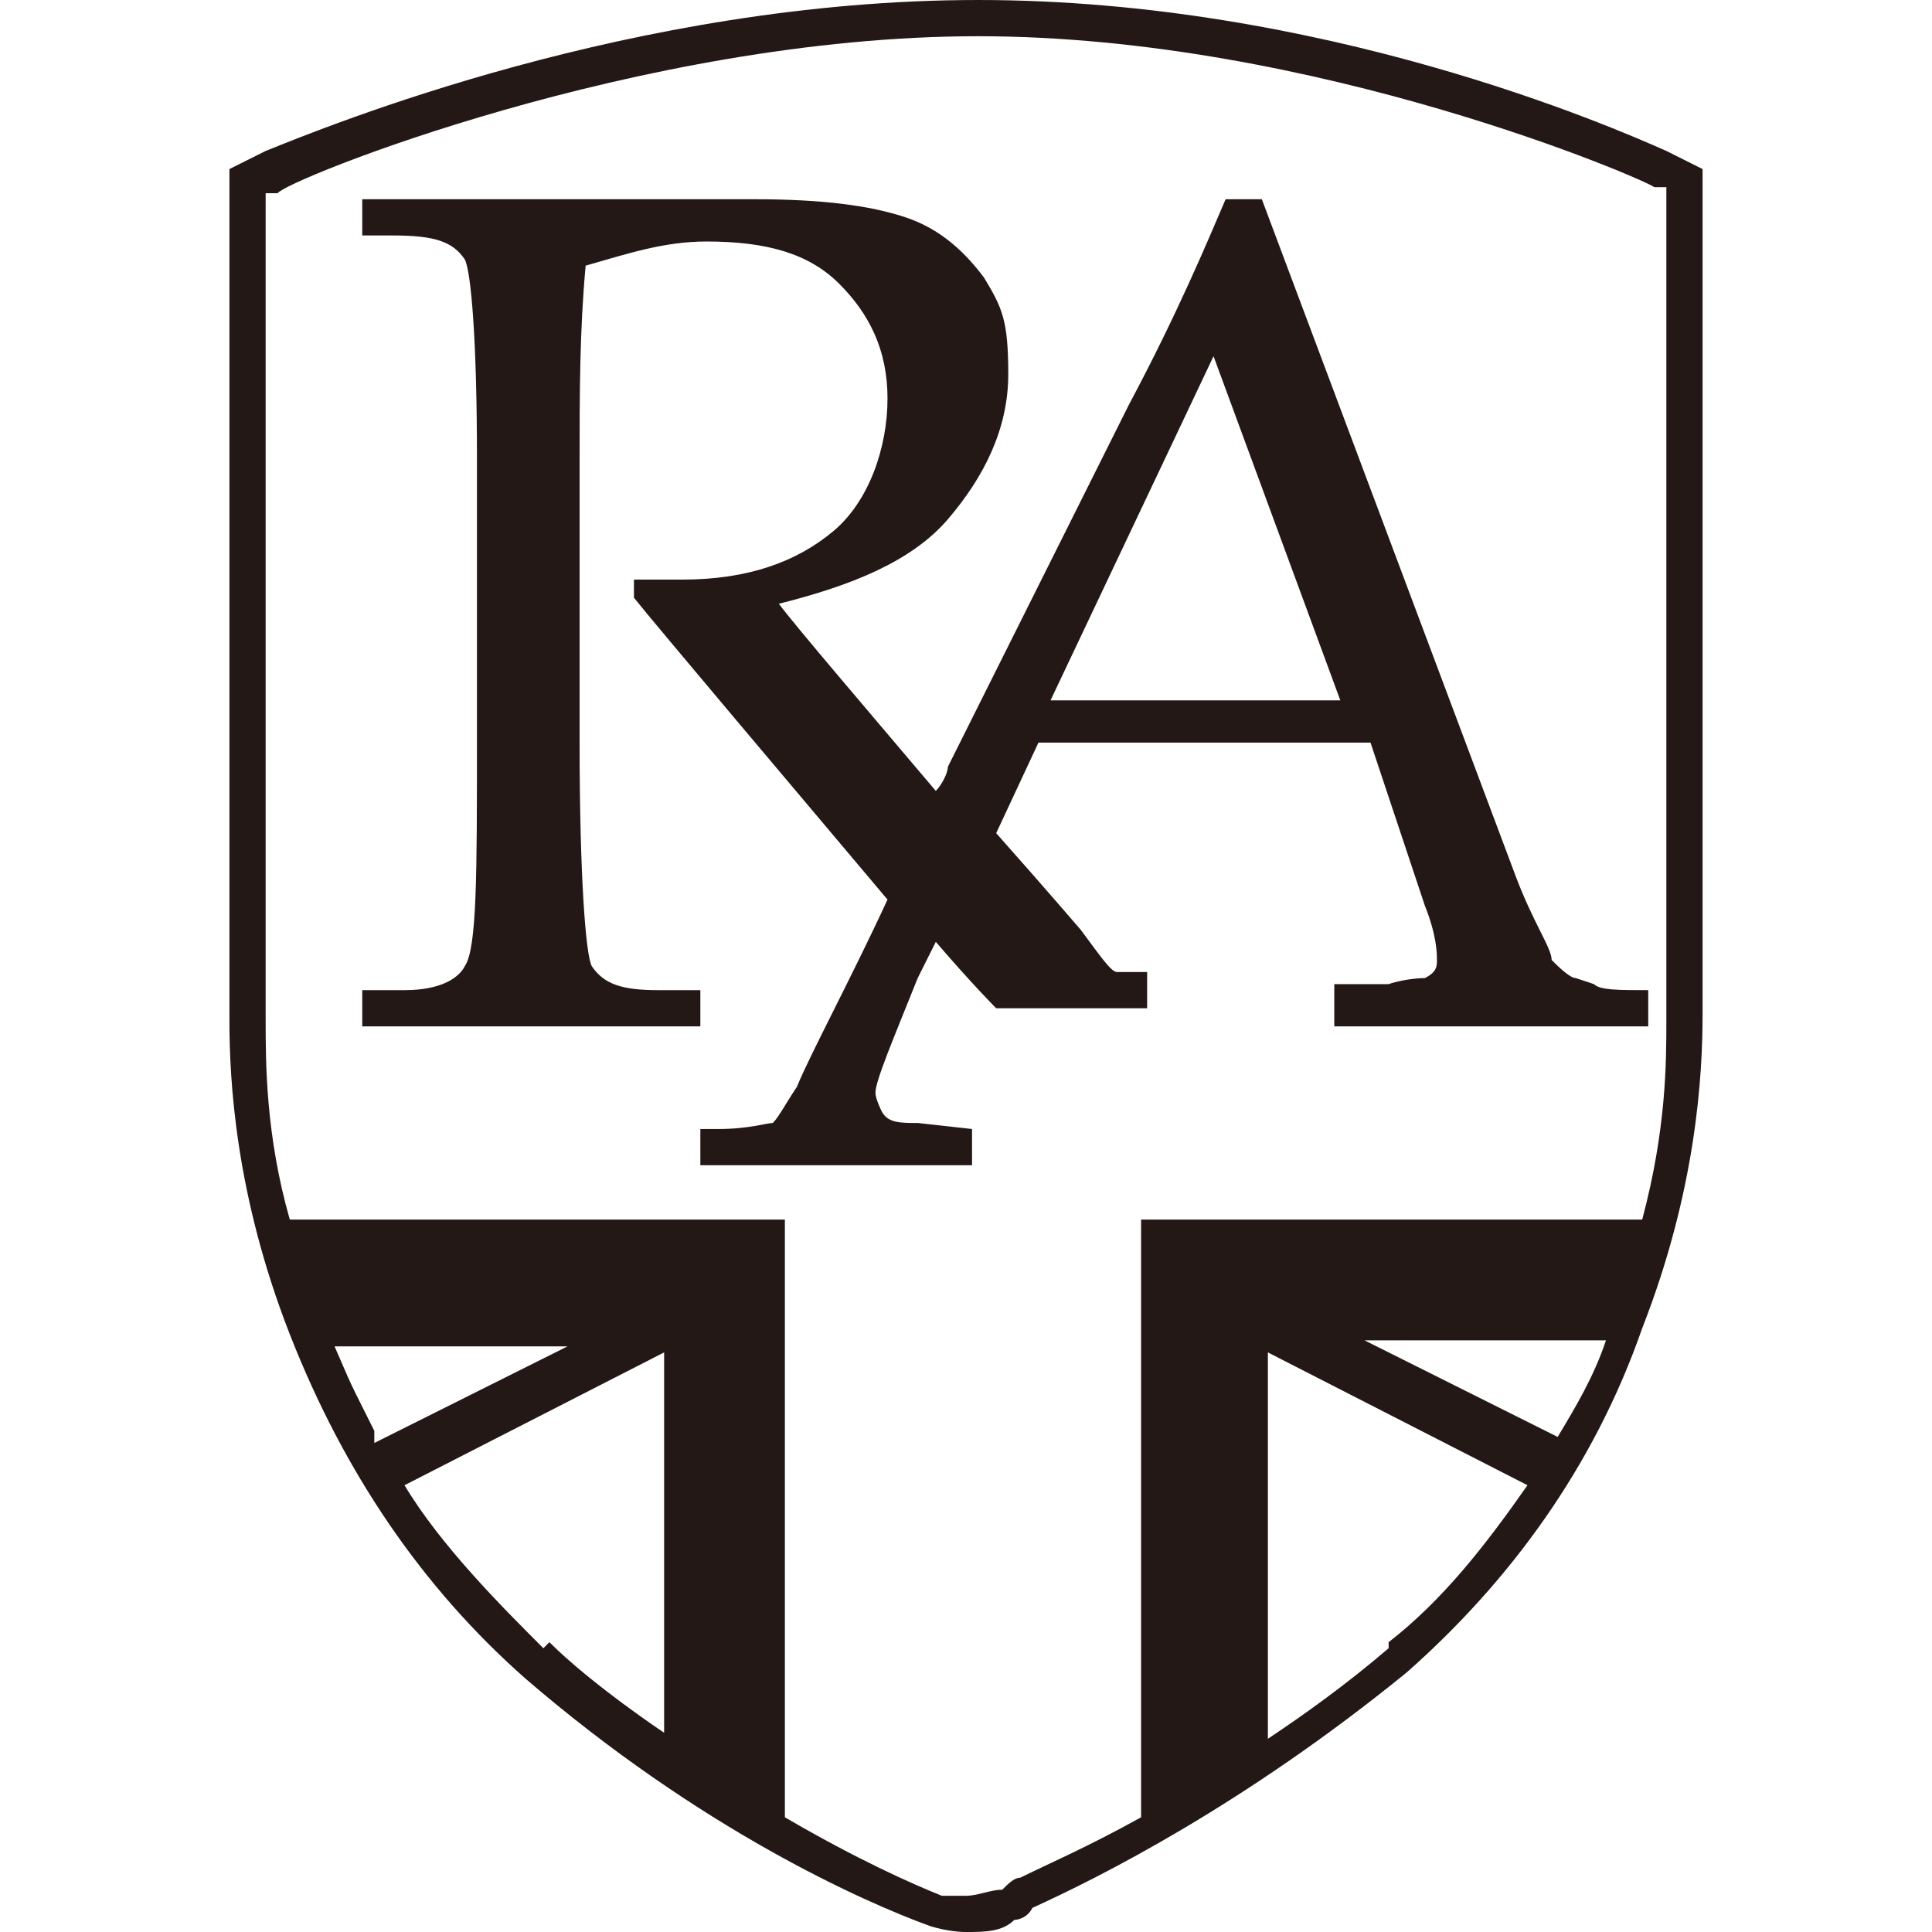 <?xml version="1.0" encoding="UTF-8"?>
<svg xmlns="http://www.w3.org/2000/svg" version="1.1" viewBox="0 0 32 32">
  <defs>
    <style>
      .cls-1 {
        fill: #231815;
      }

      .cls-2 {
        fill: none;
      }
    </style>
  </defs>
  <!-- Generator: Adobe Illustrator 28.7.1, SVG Export Plug-In . SVG Version: 1.2.0 Build 142)  -->
  <g>
    <g id="_レイヤー_1" data-name="レイヤー_1">
      <g>
        <g>
          <path class="cls-1" d="M27.6,2.5C26.7,2.1,21.9,0,16.2,0S5.4,2.1,4.4,2.5l-.6.3v14.1c0,1,.1,2.9,1,5.2.9,2.3,2.2,4.2,3.9,5.7,2.9,2.5,5.6,3.7,6.7,4.1h0c0,0,.3.1.6.1s.6,0,.8-.2c0,0,.2,0,.3-.2,1.1-.5,3.5-1.7,6.2-3.9,1.7-1.5,3.1-3.4,3.9-5.7.9-2.3,1-4.2,1-5.2V2.8l-.6-.3ZM6.2,23.8s0,0,0-.1c-.1-.2-.2-.4-.3-.6,0,0,0,0,0,0-.2-.4-.3-.7-.5-1.1,0,.1,0,.2.1.3.3,0,.6,0,.6,0h3.3l-3.2,1.6h0ZM9,27.3c-.7-.7-1.7-1.7-2.3-2.7l4.3-2.2v6.3s-1.2-.8-1.9-1.5ZM23,27.3c-.7.6-1.4,1.1-2,1.5h0v-6.4l4.3,2.2c-.7,1-1.4,1.9-2.3,2.6ZM25.8,23.8l-3.2-1.6h4c-.2.6-.5,1.1-.8,1.6ZM27.6,16.9c0,.7,0,1.8-.4,3.3h-8.3v9.9c-.9.5-1.6.8-2,1-.1,0-.2.1-.3.2-.2,0-.4.1-.6.1s-.4,0-.4,0h0s0,0,0,0c-.5-.2-1.4-.6-2.6-1.3v-9.9H4.8c-.4-1.4-.4-2.6-.4-3.3V3.2h.2c.1-.2,6-2.6,11.6-2.6s11.1,2.4,11.2,2.5h.2v13.8h0Z"/>
          <path class="cls-1" d="M23,27.3c.9-.8,1.7-1.6,2.3-2.6-.7,1-1.4,1.9-2.3,2.6Z"/>
          <path class="cls-1" d="M5.8,23s0,0,0,0c0,0,0,0,0,0Z"/>
          <path class="cls-1" d="M6.2,23.8h0s0,0,0-.1c0,0,0,0,0,.1Z"/>
          <path class="cls-1" d="M6.1,23.6c-.1-.2-.2-.4-.3-.6.1.2.2.4.3.6Z"/>
          <path class="cls-1" d="M5.3,21.9c.1.4.3.8.5,1.1-.1-.3-.2-.5-.4-.8,0-.1,0-.2-.1-.3Z"/>
        </g>
        <path class="cls-1" d="M26.1,16.2c-.1,0-.3-.2-.4-.3,0-.2-.3-.6-.6-1.4l-4.2-11.2h-.6c-.3.7-.8,1.9-1.6,3.4l-3,6c0,.1-.1.3-.2.4-1.1-1.3-2.3-2.7-2.6-3.1,1.2-.3,2.2-.7,2.8-1.4.6-.7,1-1.5,1-2.4s-.1-1.1-.4-1.6c-.3-.4-.7-.8-1.3-1-.6-.2-1.4-.3-2.5-.3s-1.1,0-2,0c-.8,0-1.4,0-1.8,0-.6,0-1.5,0-2.7,0v.6h.5c.7,0,1,.1,1.2.4.1.2.2,1.3.2,3.3v4.6c0,2.3,0,3.5-.2,3.8-.1.2-.4.4-1,.4h-.7v.6c1.4,0,2.4,0,3,0s1.6,0,2.6,0v-.6h-.7c-.6,0-.9-.1-1.1-.4-.1-.2-.2-1.5-.2-3.7v-4.6c0-1.2,0-2.2.1-3.3.7-.2,1.3-.4,2-.4,1,0,1.7.2,2.2.7.5.5.8,1.1.8,1.9s-.3,1.7-.9,2.2c-.6.5-1.4.8-2.5.8s-.5,0-.8,0v.3c.4.5,2.6,3.1,4.2,5-.6,1.3-1.3,2.6-1.5,3.1-.2.3-.3.5-.4.6-.1,0-.4.1-.9.1h-.3s0,.6,0,.6c.7,0,1.5,0,2.4,0s1.5,0,2.1,0v-.6s-.9-.1-.9-.1c-.3,0-.5,0-.6-.2,0,0-.1-.2-.1-.3,0-.2.3-.9.7-1.9l.3-.6c.6.7,1,1.1,1,1.1.4,0,.8,0,1.1,0s.9,0,1.4,0v-.6h-.2c-.1,0-.2,0-.3,0-.1,0-.3-.3-.6-.7,0,0-.6-.7-1.4-1.6l.7-1.5h5.5l.9,2.7c.2.5.2.8.2.9,0,.1,0,.2-.2.3,0,0-.3,0-.6.1h-.9c0,0,0,.7,0,.7,1.2,0,2.1,0,2.8,0s1.5,0,2.4,0v-.6c-.5,0-.8,0-.9-.1ZM17.4,11.6l2.7-5.7,2.1,5.7h-4.8Z"/>
      </g>
      <rect class="cls-2" width="32" height="32"/>
    </g>
  </g>
</svg>